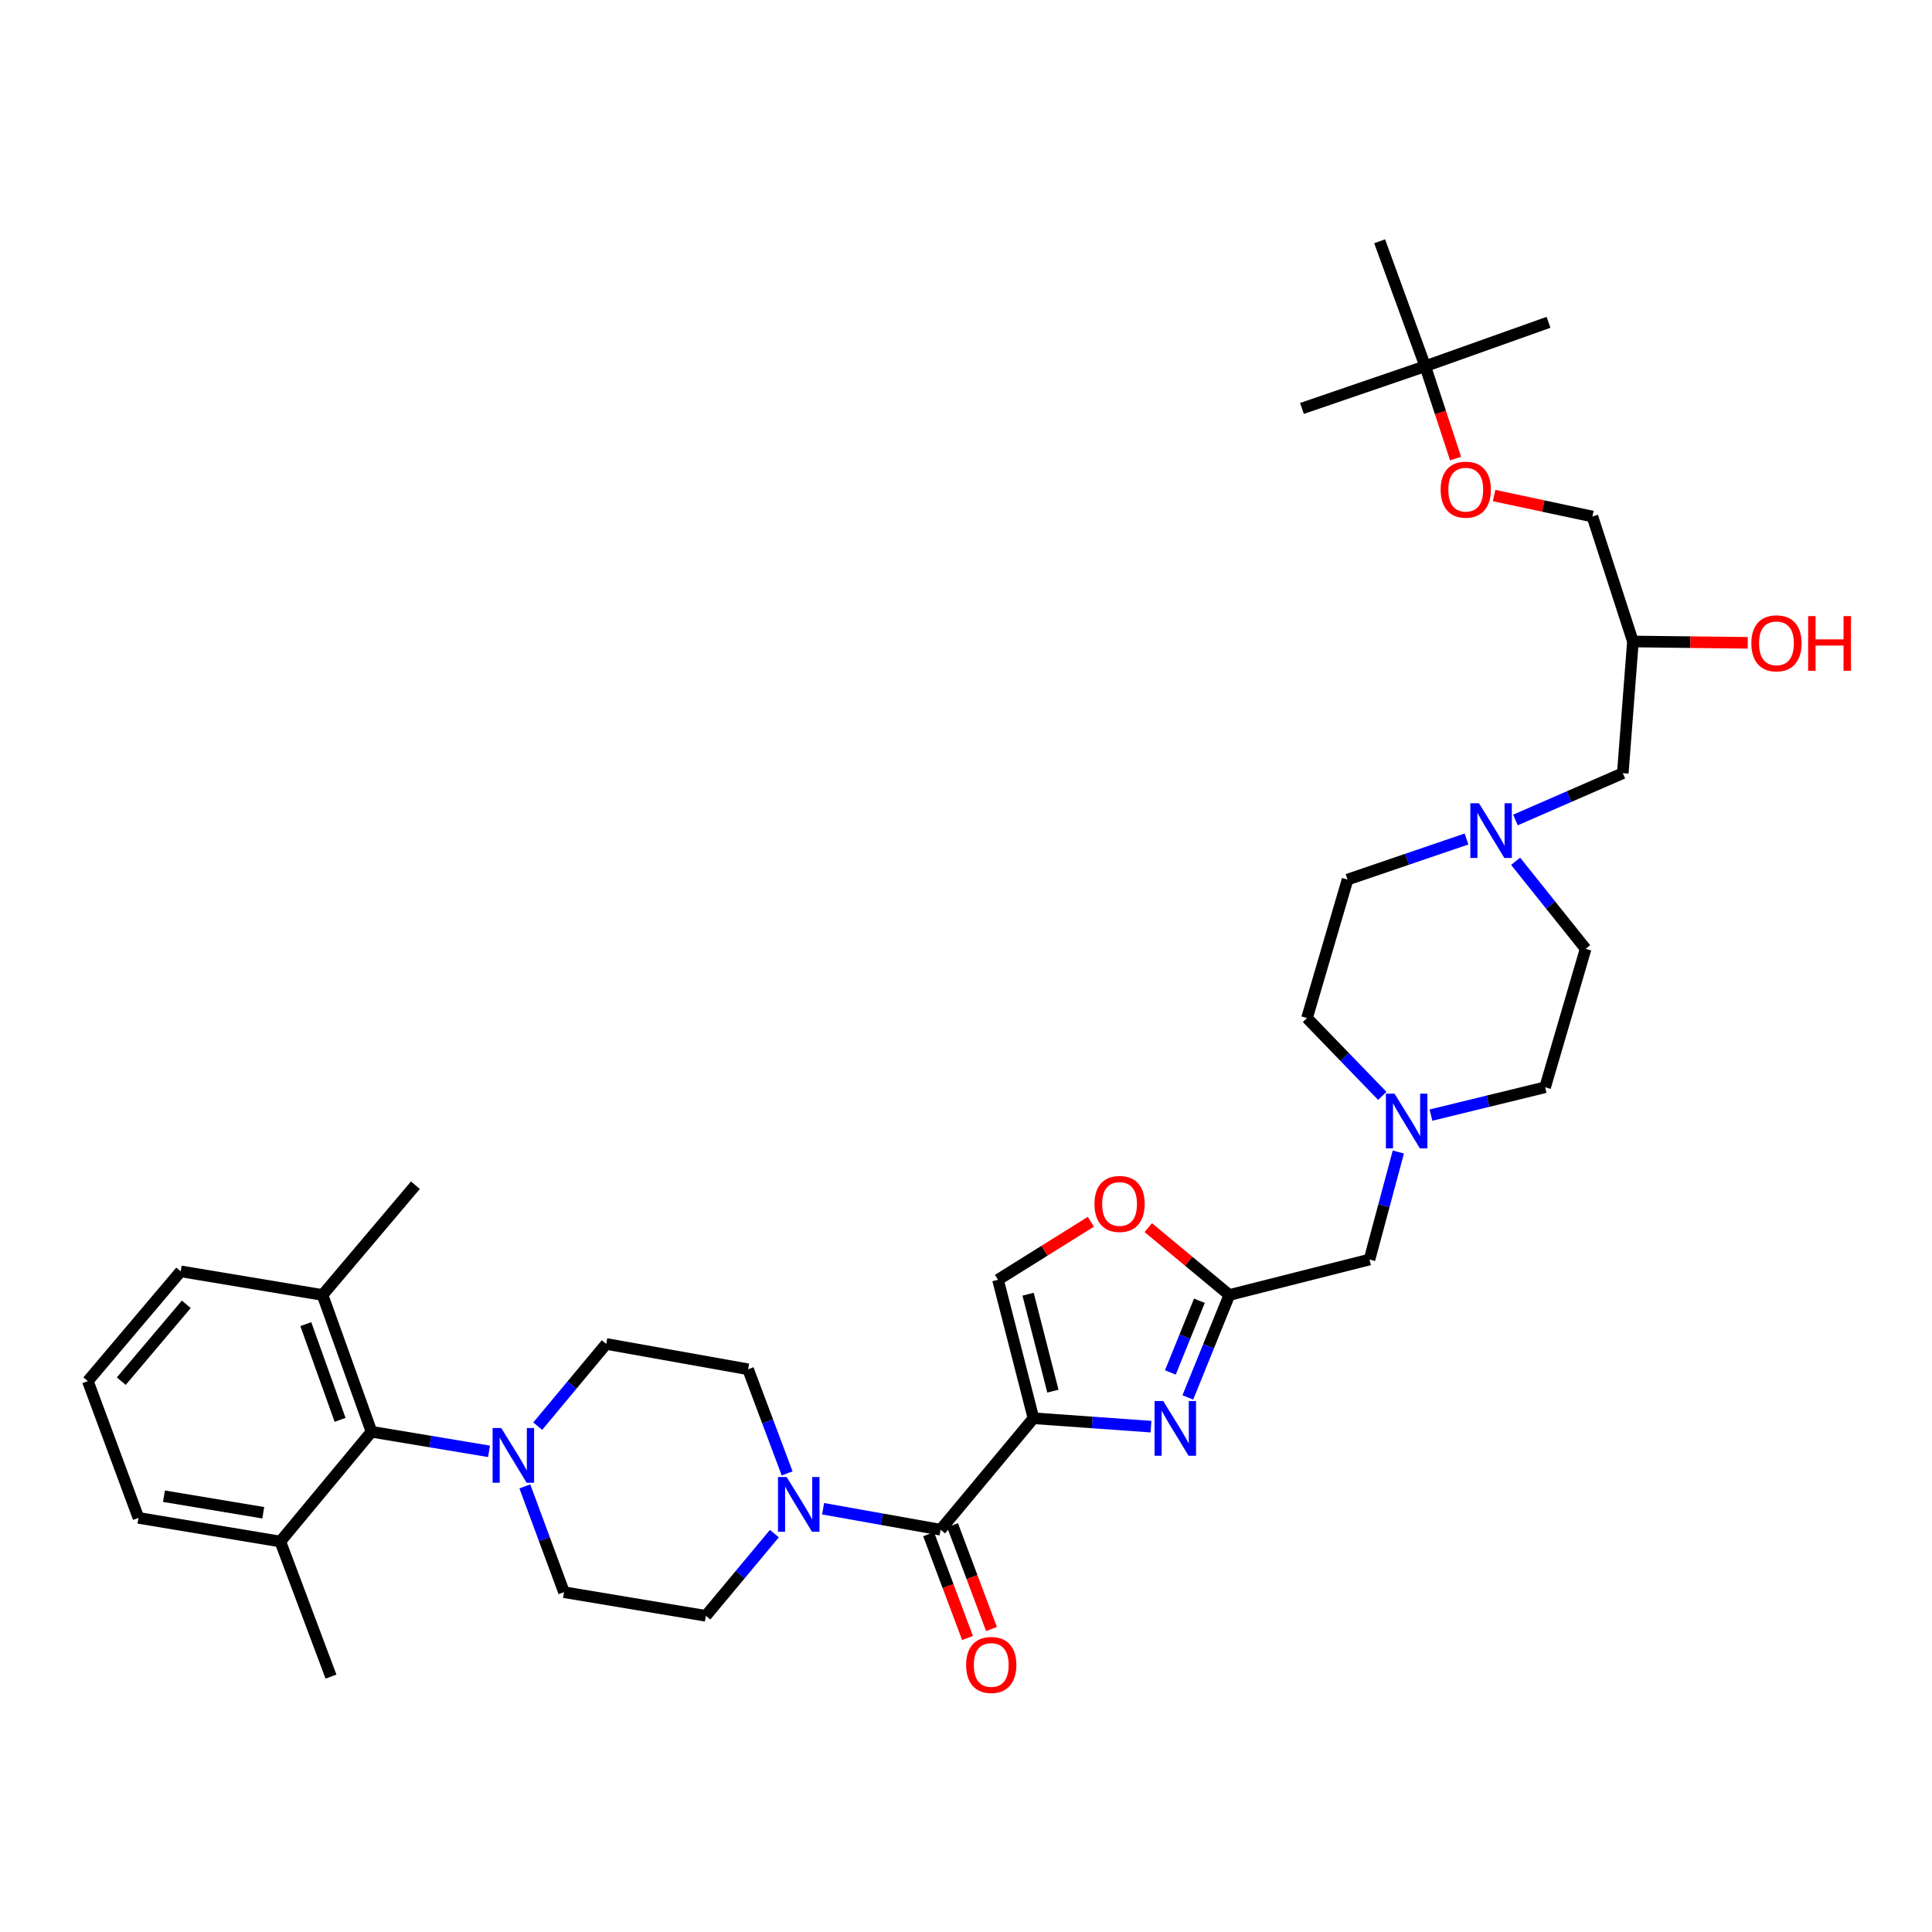 <?xml version='1.0' encoding='iso-8859-1'?>
<svg version='1.1' baseProfile='full'
              xmlns='http://www.w3.org/2000/svg'
                      xmlns:rdkit='http://www.rdkit.org/xml'
                      xmlns:xlink='http://www.w3.org/1999/xlink'
                  xml:space='preserve'
width='1000px' height='1000px' viewBox='0 0 1000 1000'>
<!-- END OF HEADER -->
<rect style='opacity:1.0;fill:#FFFFFF;stroke:none' width='1000' height='1000' x='0' y='0'> </rect>
<path class='bond-0' d='M 759.08,434.256 L 728.285,444.761' style='fill:none;fill-rule:evenodd;stroke:#0000FF;stroke-width:6px;stroke-linecap:butt;stroke-linejoin:miter;stroke-opacity:1' />
<path class='bond-0' d='M 728.285,444.761 L 697.49,455.266' style='fill:none;fill-rule:evenodd;stroke:#000000;stroke-width:6px;stroke-linecap:butt;stroke-linejoin:miter;stroke-opacity:1' />
<path class='bond-1' d='M 784.382,424.431 L 812.169,412.318' style='fill:none;fill-rule:evenodd;stroke:#0000FF;stroke-width:6px;stroke-linecap:butt;stroke-linejoin:miter;stroke-opacity:1' />
<path class='bond-1' d='M 812.169,412.318 L 839.957,400.205' style='fill:none;fill-rule:evenodd;stroke:#000000;stroke-width:6px;stroke-linecap:butt;stroke-linejoin:miter;stroke-opacity:1' />
<path class='bond-2' d='M 784.481,445.797 L 802.603,468.45' style='fill:none;fill-rule:evenodd;stroke:#0000FF;stroke-width:6px;stroke-linecap:butt;stroke-linejoin:miter;stroke-opacity:1' />
<path class='bond-2' d='M 802.603,468.45 L 820.725,491.103' style='fill:none;fill-rule:evenodd;stroke:#000000;stroke-width:6px;stroke-linecap:butt;stroke-linejoin:miter;stroke-opacity:1' />
<path class='bond-3' d='M 839.957,400.205 L 845.2,332.031' style='fill:none;fill-rule:evenodd;stroke:#000000;stroke-width:6px;stroke-linecap:butt;stroke-linejoin:miter;stroke-opacity:1' />
<path class='bond-4' d='M 845.2,332.031 L 874.918,332.378' style='fill:none;fill-rule:evenodd;stroke:#000000;stroke-width:6px;stroke-linecap:butt;stroke-linejoin:miter;stroke-opacity:1' />
<path class='bond-4' d='M 874.918,332.378 L 904.635,332.725' style='fill:none;fill-rule:evenodd;stroke:#FF0000;stroke-width:6px;stroke-linecap:butt;stroke-linejoin:miter;stroke-opacity:1' />
<path class='bond-5' d='M 845.2,332.031 L 824.226,267.35' style='fill:none;fill-rule:evenodd;stroke:#000000;stroke-width:6px;stroke-linecap:butt;stroke-linejoin:miter;stroke-opacity:1' />
<path class='bond-6' d='M 824.226,267.35 L 798.786,261.922' style='fill:none;fill-rule:evenodd;stroke:#000000;stroke-width:6px;stroke-linecap:butt;stroke-linejoin:miter;stroke-opacity:1' />
<path class='bond-6' d='M 798.786,261.922 L 773.346,256.494' style='fill:none;fill-rule:evenodd;stroke:#FF0000;stroke-width:6px;stroke-linecap:butt;stroke-linejoin:miter;stroke-opacity:1' />
<path class='bond-7' d='M 753.411,237.363 L 745.553,213.46' style='fill:none;fill-rule:evenodd;stroke:#FF0000;stroke-width:6px;stroke-linecap:butt;stroke-linejoin:miter;stroke-opacity:1' />
<path class='bond-7' d='M 745.553,213.46 L 737.696,189.557' style='fill:none;fill-rule:evenodd;stroke:#000000;stroke-width:6px;stroke-linecap:butt;stroke-linejoin:miter;stroke-opacity:1' />
<path class='bond-8' d='M 737.696,189.557 L 714.096,124.884' style='fill:none;fill-rule:evenodd;stroke:#000000;stroke-width:6px;stroke-linecap:butt;stroke-linejoin:miter;stroke-opacity:1' />
<path class='bond-9' d='M 737.696,189.557 L 801.501,166.832' style='fill:none;fill-rule:evenodd;stroke:#000000;stroke-width:6px;stroke-linecap:butt;stroke-linejoin:miter;stroke-opacity:1' />
<path class='bond-10' d='M 737.696,189.557 L 673.89,211.406' style='fill:none;fill-rule:evenodd;stroke:#000000;stroke-width:6px;stroke-linecap:butt;stroke-linejoin:miter;stroke-opacity:1' />
<path class='bond-11' d='M 313.782,695.625 L 296.057,716.897' style='fill:none;fill-rule:evenodd;stroke:#000000;stroke-width:6px;stroke-linecap:butt;stroke-linejoin:miter;stroke-opacity:1' />
<path class='bond-11' d='M 296.057,716.897 L 278.332,738.17' style='fill:none;fill-rule:evenodd;stroke:#0000FF;stroke-width:6px;stroke-linecap:butt;stroke-linejoin:miter;stroke-opacity:1' />
<path class='bond-12' d='M 313.782,695.625 L 387.207,708.738' style='fill:none;fill-rule:evenodd;stroke:#000000;stroke-width:6px;stroke-linecap:butt;stroke-linejoin:miter;stroke-opacity:1' />
<path class='bond-13' d='M 486.842,791.775 L 456.436,786.344' style='fill:none;fill-rule:evenodd;stroke:#000000;stroke-width:6px;stroke-linecap:butt;stroke-linejoin:miter;stroke-opacity:1' />
<path class='bond-13' d='M 456.436,786.344 L 426.029,780.913' style='fill:none;fill-rule:evenodd;stroke:#0000FF;stroke-width:6px;stroke-linecap:butt;stroke-linejoin:miter;stroke-opacity:1' />
<path class='bond-14' d='M 480.645,794.099 L 490.722,820.968' style='fill:none;fill-rule:evenodd;stroke:#000000;stroke-width:6px;stroke-linecap:butt;stroke-linejoin:miter;stroke-opacity:1' />
<path class='bond-14' d='M 490.722,820.968 L 500.799,847.836' style='fill:none;fill-rule:evenodd;stroke:#FF0000;stroke-width:6px;stroke-linecap:butt;stroke-linejoin:miter;stroke-opacity:1' />
<path class='bond-14' d='M 493.039,789.45 L 503.117,816.319' style='fill:none;fill-rule:evenodd;stroke:#000000;stroke-width:6px;stroke-linecap:butt;stroke-linejoin:miter;stroke-opacity:1' />
<path class='bond-14' d='M 503.117,816.319 L 513.194,843.188' style='fill:none;fill-rule:evenodd;stroke:#FF0000;stroke-width:6px;stroke-linecap:butt;stroke-linejoin:miter;stroke-opacity:1' />
<path class='bond-15' d='M 486.842,791.775 L 534.917,734.088' style='fill:none;fill-rule:evenodd;stroke:#000000;stroke-width:6px;stroke-linecap:butt;stroke-linejoin:miter;stroke-opacity:1' />
<path class='bond-16' d='M 407.415,762.635 L 397.311,735.686' style='fill:none;fill-rule:evenodd;stroke:#0000FF;stroke-width:6px;stroke-linecap:butt;stroke-linejoin:miter;stroke-opacity:1' />
<path class='bond-16' d='M 397.311,735.686 L 387.207,708.738' style='fill:none;fill-rule:evenodd;stroke:#000000;stroke-width:6px;stroke-linecap:butt;stroke-linejoin:miter;stroke-opacity:1' />
<path class='bond-17' d='M 400.807,793.802 L 383.079,815.075' style='fill:none;fill-rule:evenodd;stroke:#0000FF;stroke-width:6px;stroke-linecap:butt;stroke-linejoin:miter;stroke-opacity:1' />
<path class='bond-17' d='M 383.079,815.075 L 365.35,836.349' style='fill:none;fill-rule:evenodd;stroke:#000000;stroke-width:6px;stroke-linecap:butt;stroke-linejoin:miter;stroke-opacity:1' />
<path class='bond-18' d='M 271.657,769.359 L 281.795,796.735' style='fill:none;fill-rule:evenodd;stroke:#0000FF;stroke-width:6px;stroke-linecap:butt;stroke-linejoin:miter;stroke-opacity:1' />
<path class='bond-18' d='M 281.795,796.735 L 291.932,824.111' style='fill:none;fill-rule:evenodd;stroke:#000000;stroke-width:6px;stroke-linecap:butt;stroke-linejoin:miter;stroke-opacity:1' />
<path class='bond-19' d='M 253.113,751.212 L 222.702,746.143' style='fill:none;fill-rule:evenodd;stroke:#0000FF;stroke-width:6px;stroke-linecap:butt;stroke-linejoin:miter;stroke-opacity:1' />
<path class='bond-19' d='M 222.702,746.143 L 192.29,741.074' style='fill:none;fill-rule:evenodd;stroke:#000000;stroke-width:6px;stroke-linecap:butt;stroke-linejoin:miter;stroke-opacity:1' />
<path class='bond-20' d='M 740.661,577.182 L 770.206,569.976' style='fill:none;fill-rule:evenodd;stroke:#0000FF;stroke-width:6px;stroke-linecap:butt;stroke-linejoin:miter;stroke-opacity:1' />
<path class='bond-20' d='M 770.206,569.976 L 799.751,562.771' style='fill:none;fill-rule:evenodd;stroke:#000000;stroke-width:6px;stroke-linecap:butt;stroke-linejoin:miter;stroke-opacity:1' />
<path class='bond-21' d='M 723.781,596.267 L 716.317,624.097' style='fill:none;fill-rule:evenodd;stroke:#0000FF;stroke-width:6px;stroke-linecap:butt;stroke-linejoin:miter;stroke-opacity:1' />
<path class='bond-21' d='M 716.317,624.097 L 708.852,651.926' style='fill:none;fill-rule:evenodd;stroke:#000000;stroke-width:6px;stroke-linecap:butt;stroke-linejoin:miter;stroke-opacity:1' />
<path class='bond-22' d='M 715.482,567.232 L 695.995,547.086' style='fill:none;fill-rule:evenodd;stroke:#0000FF;stroke-width:6px;stroke-linecap:butt;stroke-linejoin:miter;stroke-opacity:1' />
<path class='bond-22' d='M 695.995,547.086 L 676.508,526.941' style='fill:none;fill-rule:evenodd;stroke:#000000;stroke-width:6px;stroke-linecap:butt;stroke-linejoin:miter;stroke-opacity:1' />
<path class='bond-23' d='M 676.508,526.941 L 697.49,455.266' style='fill:none;fill-rule:evenodd;stroke:#000000;stroke-width:6px;stroke-linecap:butt;stroke-linejoin:miter;stroke-opacity:1' />
<path class='bond-24' d='M 564.636,632.367 L 540.598,647.39' style='fill:none;fill-rule:evenodd;stroke:#FF0000;stroke-width:6px;stroke-linecap:butt;stroke-linejoin:miter;stroke-opacity:1' />
<path class='bond-24' d='M 540.598,647.39 L 516.561,662.413' style='fill:none;fill-rule:evenodd;stroke:#000000;stroke-width:6px;stroke-linecap:butt;stroke-linejoin:miter;stroke-opacity:1' />
<path class='bond-25' d='M 594.338,635.417 L 615.32,652.85' style='fill:none;fill-rule:evenodd;stroke:#FF0000;stroke-width:6px;stroke-linecap:butt;stroke-linejoin:miter;stroke-opacity:1' />
<path class='bond-25' d='M 615.32,652.85 L 636.303,670.282' style='fill:none;fill-rule:evenodd;stroke:#000000;stroke-width:6px;stroke-linecap:butt;stroke-linejoin:miter;stroke-opacity:1' />
<path class='bond-26' d='M 516.561,662.413 L 534.917,734.088' style='fill:none;fill-rule:evenodd;stroke:#000000;stroke-width:6px;stroke-linecap:butt;stroke-linejoin:miter;stroke-opacity:1' />
<path class='bond-26' d='M 532.138,669.88 L 544.987,720.052' style='fill:none;fill-rule:evenodd;stroke:#000000;stroke-width:6px;stroke-linecap:butt;stroke-linejoin:miter;stroke-opacity:1' />
<path class='bond-27' d='M 534.917,734.088 L 565.336,736.26' style='fill:none;fill-rule:evenodd;stroke:#000000;stroke-width:6px;stroke-linecap:butt;stroke-linejoin:miter;stroke-opacity:1' />
<path class='bond-27' d='M 565.336,736.26 L 595.754,738.433' style='fill:none;fill-rule:evenodd;stroke:#0000FF;stroke-width:6px;stroke-linecap:butt;stroke-linejoin:miter;stroke-opacity:1' />
<path class='bond-28' d='M 614.824,723.309 L 625.563,696.796' style='fill:none;fill-rule:evenodd;stroke:#0000FF;stroke-width:6px;stroke-linecap:butt;stroke-linejoin:miter;stroke-opacity:1' />
<path class='bond-28' d='M 625.563,696.796 L 636.303,670.282' style='fill:none;fill-rule:evenodd;stroke:#000000;stroke-width:6px;stroke-linecap:butt;stroke-linejoin:miter;stroke-opacity:1' />
<path class='bond-28' d='M 605.777,710.385 L 613.294,691.826' style='fill:none;fill-rule:evenodd;stroke:#0000FF;stroke-width:6px;stroke-linecap:butt;stroke-linejoin:miter;stroke-opacity:1' />
<path class='bond-28' d='M 613.294,691.826 L 620.811,673.267' style='fill:none;fill-rule:evenodd;stroke:#000000;stroke-width:6px;stroke-linecap:butt;stroke-linejoin:miter;stroke-opacity:1' />
<path class='bond-29' d='M 636.303,670.282 L 708.852,651.926' style='fill:none;fill-rule:evenodd;stroke:#000000;stroke-width:6px;stroke-linecap:butt;stroke-linejoin:miter;stroke-opacity:1' />
<path class='bond-30' d='M 799.751,562.771 L 820.725,491.103' style='fill:none;fill-rule:evenodd;stroke:#000000;stroke-width:6px;stroke-linecap:butt;stroke-linejoin:miter;stroke-opacity:1' />
<path class='bond-31' d='M 291.932,824.111 L 365.35,836.349' style='fill:none;fill-rule:evenodd;stroke:#000000;stroke-width:6px;stroke-linecap:butt;stroke-linejoin:miter;stroke-opacity:1' />
<path class='bond-32' d='M 192.29,741.074 L 166.947,670.282' style='fill:none;fill-rule:evenodd;stroke:#000000;stroke-width:6px;stroke-linecap:butt;stroke-linejoin:miter;stroke-opacity:1' />
<path class='bond-32' d='M 176.025,734.917 L 158.285,685.363' style='fill:none;fill-rule:evenodd;stroke:#000000;stroke-width:6px;stroke-linecap:butt;stroke-linejoin:miter;stroke-opacity:1' />
<path class='bond-33' d='M 192.29,741.074 L 145.097,797.893' style='fill:none;fill-rule:evenodd;stroke:#000000;stroke-width:6px;stroke-linecap:butt;stroke-linejoin:miter;stroke-opacity:1' />
<path class='bond-34' d='M 166.947,670.282 L 93.529,658.045' style='fill:none;fill-rule:evenodd;stroke:#000000;stroke-width:6px;stroke-linecap:butt;stroke-linejoin:miter;stroke-opacity:1' />
<path class='bond-35' d='M 166.947,670.282 L 215.014,613.471' style='fill:none;fill-rule:evenodd;stroke:#000000;stroke-width:6px;stroke-linecap:butt;stroke-linejoin:miter;stroke-opacity:1' />
<path class='bond-36' d='M 93.529,658.045 L 45.455,714.857' style='fill:none;fill-rule:evenodd;stroke:#000000;stroke-width:6px;stroke-linecap:butt;stroke-linejoin:miter;stroke-opacity:1' />
<path class='bond-36' d='M 96.423,675.118 L 62.771,714.886' style='fill:none;fill-rule:evenodd;stroke:#000000;stroke-width:6px;stroke-linecap:butt;stroke-linejoin:miter;stroke-opacity:1' />
<path class='bond-37' d='M 45.455,714.857 L 71.672,785.656' style='fill:none;fill-rule:evenodd;stroke:#000000;stroke-width:6px;stroke-linecap:butt;stroke-linejoin:miter;stroke-opacity:1' />
<path class='bond-38' d='M 71.672,785.656 L 145.097,797.893' style='fill:none;fill-rule:evenodd;stroke:#000000;stroke-width:6px;stroke-linecap:butt;stroke-linejoin:miter;stroke-opacity:1' />
<path class='bond-38' d='M 84.862,774.434 L 136.26,783' style='fill:none;fill-rule:evenodd;stroke:#000000;stroke-width:6px;stroke-linecap:butt;stroke-linejoin:miter;stroke-opacity:1' />
<path class='bond-39' d='M 145.097,797.893 L 171.315,867.81' style='fill:none;fill-rule:evenodd;stroke:#000000;stroke-width:6px;stroke-linecap:butt;stroke-linejoin:miter;stroke-opacity:1' />
<path  class='atom-0' d='M 765.523 415.763
L 774.803 430.763
Q 775.723 432.243, 777.203 434.923
Q 778.683 437.603, 778.763 437.763
L 778.763 415.763
L 782.523 415.763
L 782.523 444.083
L 778.643 444.083
L 768.683 427.683
Q 767.523 425.763, 766.283 423.563
Q 765.083 421.363, 764.723 420.683
L 764.723 444.083
L 761.043 444.083
L 761.043 415.763
L 765.523 415.763
' fill='#0000FF'/>
<path  class='atom-3' d='M 906.493 332.979
Q 906.493 326.179, 909.853 322.379
Q 913.213 318.579, 919.493 318.579
Q 925.773 318.579, 929.133 322.379
Q 932.493 326.179, 932.493 332.979
Q 932.493 339.859, 929.093 343.779
Q 925.693 347.659, 919.493 347.659
Q 913.253 347.659, 909.853 343.779
Q 906.493 339.899, 906.493 332.979
M 919.493 344.459
Q 923.813 344.459, 926.133 341.579
Q 928.493 338.659, 928.493 332.979
Q 928.493 327.419, 926.133 324.619
Q 923.813 321.779, 919.493 321.779
Q 915.173 321.779, 912.813 324.579
Q 910.493 327.379, 910.493 332.979
Q 910.493 338.699, 912.813 341.579
Q 915.173 344.459, 919.493 344.459
' fill='#FF0000'/>
<path  class='atom-3' d='M 935.893 318.899
L 939.733 318.899
L 939.733 330.939
L 954.213 330.939
L 954.213 318.899
L 958.053 318.899
L 958.053 347.219
L 954.213 347.219
L 954.213 334.139
L 939.733 334.139
L 939.733 347.219
L 935.893 347.219
L 935.893 318.899
' fill='#FF0000'/>
<path  class='atom-5' d='M 745.67 253.442
Q 745.67 246.642, 749.03 242.842
Q 752.39 239.042, 758.67 239.042
Q 764.95 239.042, 768.31 242.842
Q 771.67 246.642, 771.67 253.442
Q 771.67 260.322, 768.27 264.242
Q 764.87 268.122, 758.67 268.122
Q 752.43 268.122, 749.03 264.242
Q 745.67 260.362, 745.67 253.442
M 758.67 264.922
Q 762.99 264.922, 765.31 262.042
Q 767.67 259.122, 767.67 253.442
Q 767.67 247.882, 765.31 245.082
Q 762.99 242.242, 758.67 242.242
Q 754.35 242.242, 751.99 245.042
Q 749.67 247.842, 749.67 253.442
Q 749.67 259.162, 751.99 262.042
Q 754.35 264.922, 758.67 264.922
' fill='#FF0000'/>
<path  class='atom-9' d='M 407.165 764.502
L 416.445 779.502
Q 417.365 780.982, 418.845 783.662
Q 420.325 786.342, 420.405 786.502
L 420.405 764.502
L 424.165 764.502
L 424.165 792.822
L 420.285 792.822
L 410.325 776.422
Q 409.165 774.502, 407.925 772.302
Q 406.725 770.102, 406.365 769.422
L 406.365 792.822
L 402.685 792.822
L 402.685 764.502
L 407.165 764.502
' fill='#0000FF'/>
<path  class='atom-10' d='M 500.067 861.779
Q 500.067 854.979, 503.427 851.179
Q 506.787 847.379, 513.067 847.379
Q 519.347 847.379, 522.707 851.179
Q 526.067 854.979, 526.067 861.779
Q 526.067 868.659, 522.667 872.579
Q 519.267 876.459, 513.067 876.459
Q 506.827 876.459, 503.427 872.579
Q 500.067 868.699, 500.067 861.779
M 513.067 873.259
Q 517.387 873.259, 519.707 870.379
Q 522.067 867.459, 522.067 861.779
Q 522.067 856.219, 519.707 853.419
Q 517.387 850.579, 513.067 850.579
Q 508.747 850.579, 506.387 853.379
Q 504.067 856.179, 504.067 861.779
Q 504.067 867.499, 506.387 870.379
Q 508.747 873.259, 513.067 873.259
' fill='#FF0000'/>
<path  class='atom-11' d='M 259.454 739.152
L 268.734 754.152
Q 269.654 755.632, 271.134 758.312
Q 272.614 760.992, 272.694 761.152
L 272.694 739.152
L 276.454 739.152
L 276.454 767.472
L 272.574 767.472
L 262.614 751.072
Q 261.454 749.152, 260.214 746.952
Q 259.014 744.752, 258.654 744.072
L 258.654 767.472
L 254.974 767.472
L 254.974 739.152
L 259.454 739.152
' fill='#0000FF'/>
<path  class='atom-12' d='M 721.816 566.092
L 731.096 581.092
Q 732.016 582.572, 733.496 585.252
Q 734.976 587.932, 735.056 588.092
L 735.056 566.092
L 738.816 566.092
L 738.816 594.412
L 734.936 594.412
L 724.976 578.012
Q 723.816 576.092, 722.576 573.892
Q 721.376 571.692, 721.016 571.012
L 721.016 594.412
L 717.336 594.412
L 717.336 566.092
L 721.816 566.092
' fill='#0000FF'/>
<path  class='atom-14' d='M 566.491 623.163
Q 566.491 616.363, 569.851 612.563
Q 573.211 608.763, 579.491 608.763
Q 585.771 608.763, 589.131 612.563
Q 592.491 616.363, 592.491 623.163
Q 592.491 630.043, 589.091 633.963
Q 585.691 637.843, 579.491 637.843
Q 573.251 637.843, 569.851 633.963
Q 566.491 630.083, 566.491 623.163
M 579.491 634.643
Q 583.811 634.643, 586.131 631.763
Q 588.491 628.843, 588.491 623.163
Q 588.491 617.603, 586.131 614.803
Q 583.811 611.963, 579.491 611.963
Q 575.171 611.963, 572.811 614.763
Q 570.491 617.563, 570.491 623.163
Q 570.491 628.883, 572.811 631.763
Q 575.171 634.643, 579.491 634.643
' fill='#FF0000'/>
<path  class='atom-17' d='M 602.074 725.172
L 611.354 740.172
Q 612.274 741.652, 613.754 744.332
Q 615.234 747.012, 615.314 747.172
L 615.314 725.172
L 619.074 725.172
L 619.074 753.492
L 615.194 753.492
L 605.234 737.092
Q 604.074 735.172, 602.834 732.972
Q 601.634 730.772, 601.274 730.092
L 601.274 753.492
L 597.594 753.492
L 597.594 725.172
L 602.074 725.172
' fill='#0000FF'/>
</svg>
